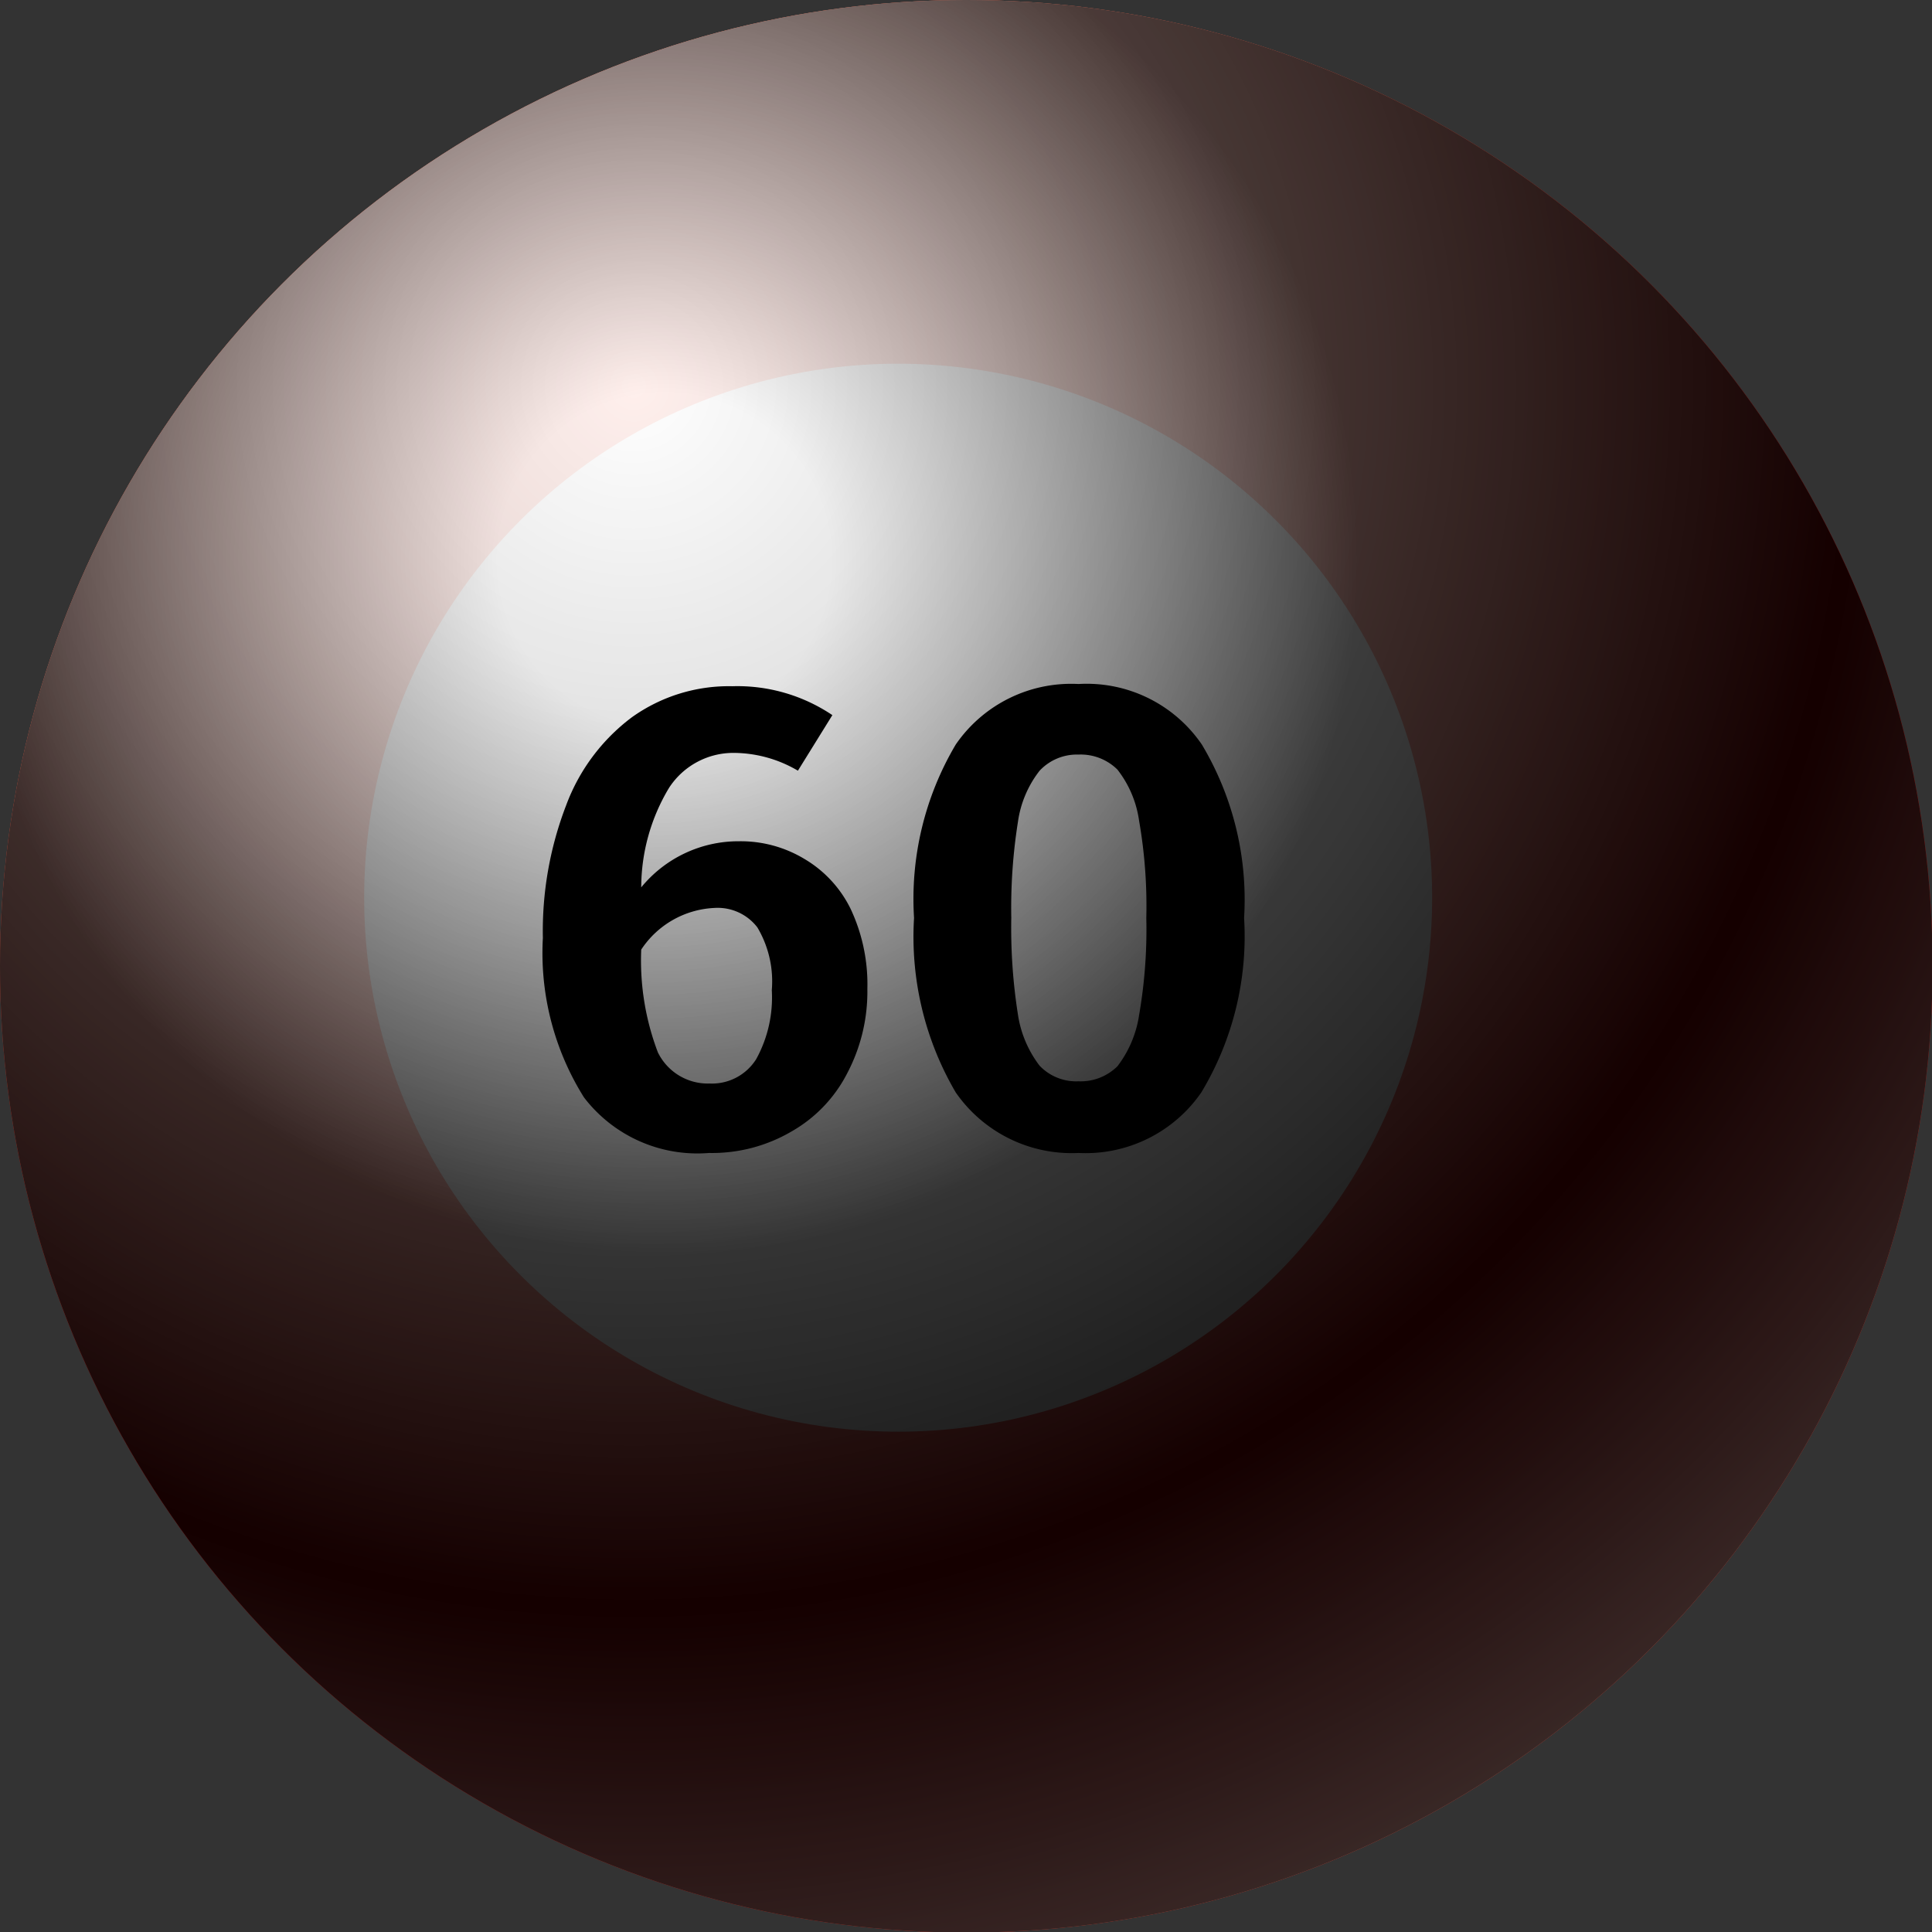 <svg xmlns="http://www.w3.org/2000/svg" xmlns:xlink="http://www.w3.org/1999/xlink" viewBox="0 0 34.77 34.77"><rect x="0" y="0" width="34.77" height="34.77" fill="#333333" stroke="none"/><defs><style>.cls-1{isolation:isolate;}.cls-2{fill:url(#radial-gradient);}.cls-3{fill:#fff;}.cls-4{mix-blend-mode:soft-light;opacity:0.81;fill:url(#radial-gradient-2);}.cls-5{mix-blend-mode:screen;opacity:0.52;fill:url(#radial-gradient-3);}</style><radialGradient id="radial-gradient" cx="11.41" cy="6.95" r="30.97" gradientUnits="userSpaceOnUse"><stop offset="0.21" stop-color="#f53"/><stop offset="0.31" stop-color="#fe5131"/><stop offset="0.42" stop-color="#fa452a"/><stop offset="0.52" stop-color="#f5321e"/><stop offset="0.63" stop-color="#ed160d"/><stop offset="0.7" stop-color="#e60000"/><stop offset="0.76" stop-color="#e70402"/><stop offset="0.83" stop-color="#eb1009"/><stop offset="0.89" stop-color="#f02315"/><stop offset="0.96" stop-color="#f83f26"/><stop offset="1" stop-color="#f53"/></radialGradient><radialGradient id="radial-gradient-2" cx="11.41" cy="6.95" r="30.97" gradientUnits="userSpaceOnUse"><stop offset="0" stop-color="#fff"/><stop offset="0.71"/><stop offset="1" stop-color="#6c6a6b"/></radialGradient><radialGradient id="radial-gradient-3" cx="11.96" cy="10.08" r="21.53" gradientUnits="userSpaceOnUse"><stop offset="0.14" stop-color="#fff"/><stop offset="0.58"/></radialGradient></defs><g class="cls-1"><g id="Layer_1" data-name="Layer 1"><circle class="cls-2" cx="17.39" cy="17.39" r="17.39"/><circle class="cls-3" cx="16.16" cy="16.16" r="9.61" transform="translate(-4.95 7.41) rotate(-22.5)"/><circle class="cls-4" cx="17.39" cy="17.39" r="17.39"/><circle class="cls-5" cx="17.39" cy="17.39" r="17.39"/><path d="M14.48,15.46a2.13,2.13,0,0,1,.83.9,3.19,3.19,0,0,1,.3,1.44,3.15,3.15,0,0,1-.36,1.51,2.53,2.53,0,0,1-1,1.05,2.83,2.83,0,0,1-1.49.39,2.57,2.57,0,0,1-2.25-1,4.89,4.89,0,0,1-.74-2.87,6.3,6.3,0,0,1,.42-2.39,3.5,3.5,0,0,1,1.18-1.58,3,3,0,0,1,1.81-.56,3.06,3.06,0,0,1,1.8.52l-.62,1a2.29,2.29,0,0,0-1.14-.32,1.38,1.38,0,0,0-1.18.63,3.49,3.49,0,0,0-.5,1.79,2.26,2.26,0,0,1,1.76-.83A2.22,2.22,0,0,1,14.48,15.46Zm-.87,3.6a2.3,2.3,0,0,0,.28-1.24,1.9,1.9,0,0,0-.26-1.13.9.9,0,0,0-.77-.35,1.67,1.67,0,0,0-1.32.75,4.65,4.65,0,0,0,.3,1.85,1,1,0,0,0,.93.56A.94.94,0,0,0,13.61,19.06Z"/><path d="M21.63,13.4a5.44,5.44,0,0,1,.76,3.12,5.45,5.45,0,0,1-.77,3.14,2.53,2.53,0,0,1-2.21,1.09,2.54,2.54,0,0,1-2.21-1.09,5.54,5.54,0,0,1-.75-3.14,5.45,5.45,0,0,1,.75-3.12,2.52,2.52,0,0,1,2.21-1.09A2.51,2.51,0,0,1,21.63,13.4Zm-2.92.47a1.93,1.93,0,0,0-.39.92,9.9,9.9,0,0,0-.12,1.73,10,10,0,0,0,.12,1.74,2,2,0,0,0,.39.92.91.91,0,0,0,.7.28.94.94,0,0,0,.7-.27,2,2,0,0,0,.39-.92,9,9,0,0,0,.13-1.75,8.91,8.91,0,0,0-.13-1.75,1.93,1.93,0,0,0-.39-.92.94.94,0,0,0-.7-.27A.92.92,0,0,0,18.71,13.87Z"/></g></g></svg>